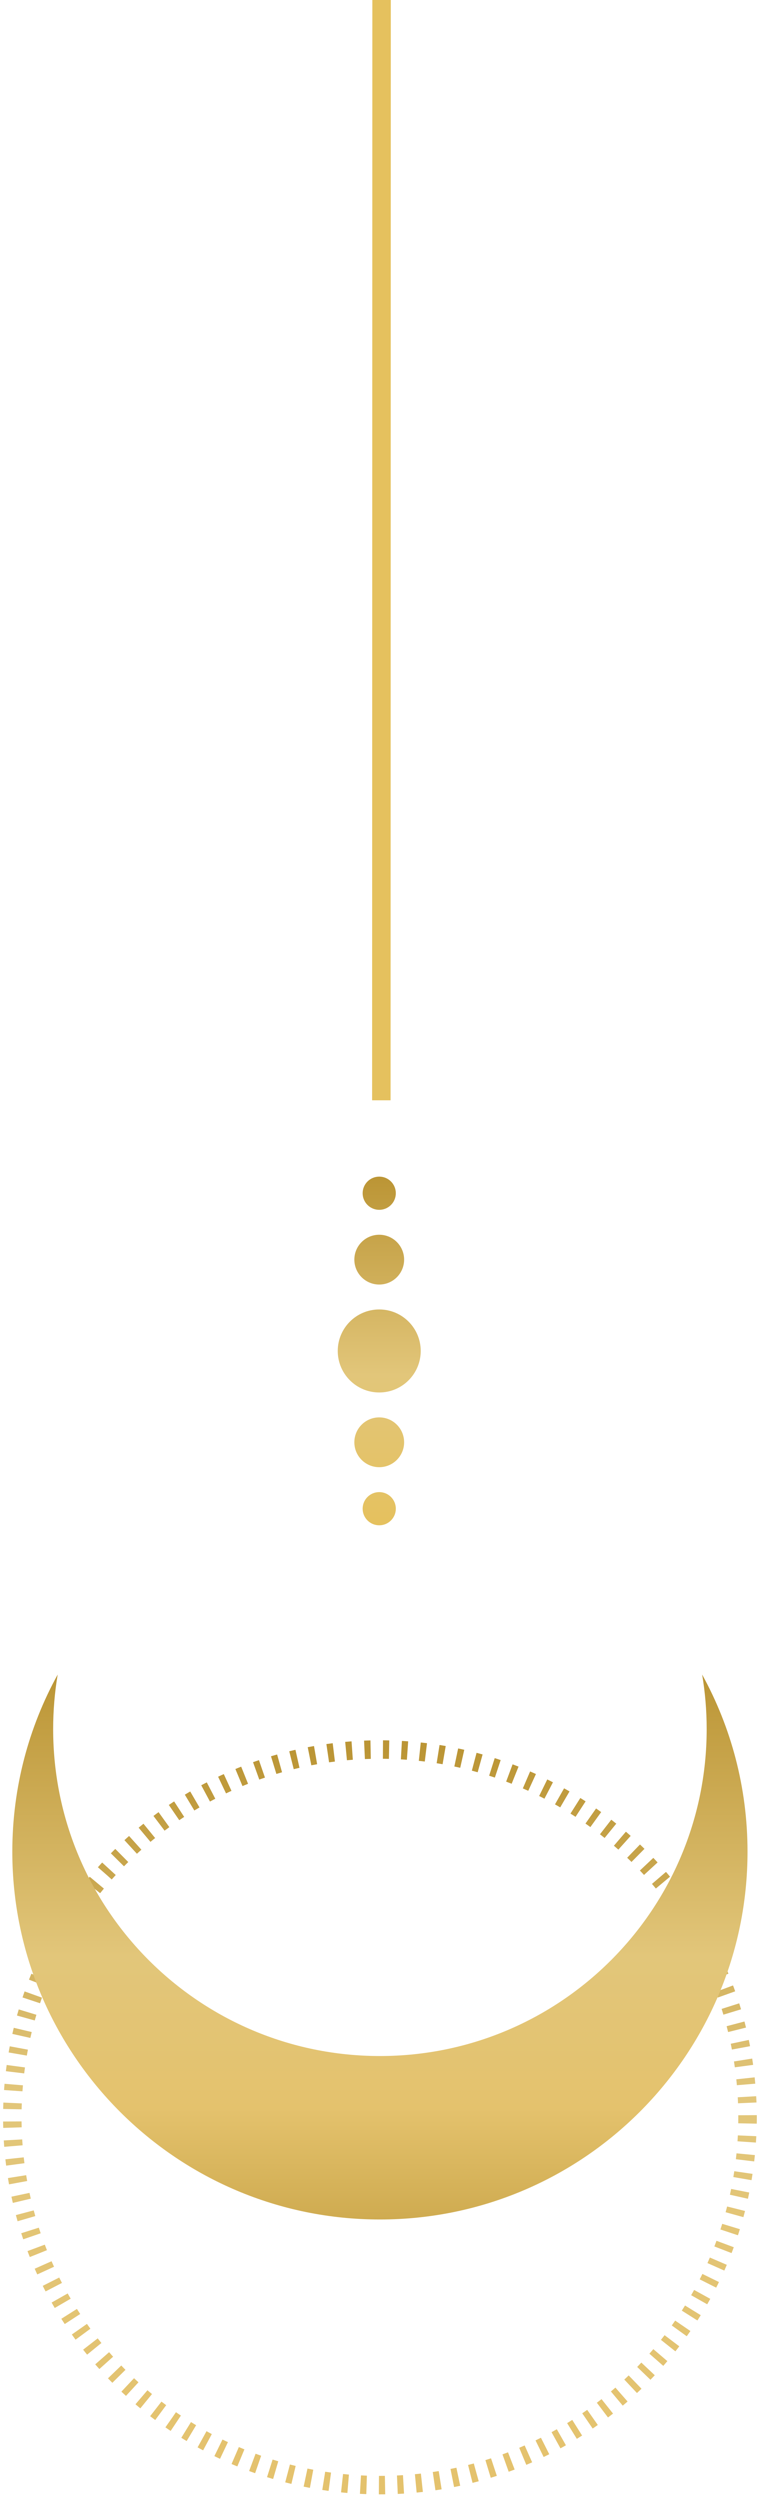 <?xml version="1.0" encoding="UTF-8"?> <svg xmlns="http://www.w3.org/2000/svg" width="123" height="406" viewBox="0 0 123 406" fill="none"> <path d="M121.46 343.852C121.46 376.84 94.718 403.582 61.73 403.582C28.742 403.582 2 376.84 2 343.852C2 310.864 28.742 284.122 61.73 284.122C94.718 284.122 121.46 310.864 121.46 343.852Z" stroke="url(#paint0_linear_59_20)" stroke-width="3" stroke-dasharray="1 2"></path> <path d="M61.73 333.898C91.052 333.898 114.823 310.127 114.823 280.804C114.823 277.786 114.571 274.826 114.087 271.944C118.786 280.478 121.46 290.284 121.46 300.714C121.46 333.702 94.718 360.444 61.73 360.444C28.742 360.444 2 333.702 2 300.714C2 290.284 4.674 280.478 9.373 271.944C8.889 274.826 8.637 277.786 8.637 280.804C8.637 310.127 32.407 333.898 61.73 333.898Z" fill="url(#paint1_linear_59_20)"></path> <path d="M65.664 234.227C65.664 236.461 63.853 238.272 61.62 238.272C59.386 238.272 57.575 236.461 57.575 234.227C57.575 231.993 59.386 230.182 61.62 230.182C63.853 230.182 65.664 231.993 65.664 234.227Z" fill="url(#paint2_linear_59_20)"></path> <path d="M57.575 204.565C57.575 202.331 59.386 200.521 61.62 200.521C63.853 200.521 65.664 202.331 65.664 204.565C65.664 206.799 63.853 208.61 61.62 208.61C59.386 208.61 57.575 206.799 57.575 204.565Z" fill="url(#paint3_linear_59_20)"></path> <path d="M64.316 245.013C64.316 246.502 63.109 247.709 61.62 247.709C60.13 247.709 58.923 246.502 58.923 245.013C58.923 243.524 60.13 242.316 61.62 242.316C63.109 242.316 64.316 243.524 64.316 245.013Z" fill="url(#paint4_linear_59_20)"></path> <path d="M58.923 193.779C58.923 192.29 60.13 191.083 61.62 191.083C63.109 191.083 64.316 192.29 64.316 193.779C64.316 195.269 63.109 196.476 61.62 196.476C60.13 196.476 58.923 195.269 58.923 193.779Z" fill="url(#paint5_linear_59_20)"></path> <path d="M68.361 219.396C68.361 223.119 65.343 226.137 61.62 226.137C57.897 226.137 54.878 223.119 54.878 219.396C54.878 215.673 57.897 212.655 61.62 212.655C65.343 212.655 68.361 215.673 68.361 219.396Z" fill="url(#paint6_linear_59_20)"></path> <path d="M61.962 178.687L62 0" stroke="#E5C15E" stroke-width="3"></path> <defs> <linearGradient id="paint0_linear_59_20" x1="61.73" y1="284.122" x2="61.73" y2="403.582" gradientUnits="userSpaceOnUse"> <stop stop-color="#BB9535"></stop> <stop offset="0.474" stop-color="#E2C67A"></stop> <stop offset="1" stop-color="#E4C26D"></stop> </linearGradient> <linearGradient id="paint1_linear_59_20" x1="61.73" y1="271.944" x2="61.73" y2="360.444" gradientUnits="userSpaceOnUse"> <stop stop-color="#BB9535"></stop> <stop offset="0.516" stop-color="#E2C67A"></stop> <stop offset="0.797" stop-color="#E4C26D"></stop> <stop offset="1" stop-color="#CFAB50"></stop> </linearGradient> <linearGradient id="paint2_linear_59_20" x1="61.62" y1="191.083" x2="61.62" y2="247.709" gradientUnits="userSpaceOnUse"> <stop stop-color="#BB9535"></stop> <stop offset="0.57" stop-color="#E2C67A"></stop> <stop offset="1" stop-color="#E5C15E"></stop> </linearGradient> <linearGradient id="paint3_linear_59_20" x1="61.62" y1="191.083" x2="61.62" y2="247.709" gradientUnits="userSpaceOnUse"> <stop stop-color="#BB9535"></stop> <stop offset="0.57" stop-color="#E2C67A"></stop> <stop offset="1" stop-color="#E5C15E"></stop> </linearGradient> <linearGradient id="paint4_linear_59_20" x1="61.62" y1="191.083" x2="61.62" y2="247.709" gradientUnits="userSpaceOnUse"> <stop stop-color="#BB9535"></stop> <stop offset="0.57" stop-color="#E2C67A"></stop> <stop offset="1" stop-color="#E5C15E"></stop> </linearGradient> <linearGradient id="paint5_linear_59_20" x1="61.62" y1="191.083" x2="61.62" y2="247.709" gradientUnits="userSpaceOnUse"> <stop stop-color="#BB9535"></stop> <stop offset="0.57" stop-color="#E2C67A"></stop> <stop offset="1" stop-color="#E5C15E"></stop> </linearGradient> <linearGradient id="paint6_linear_59_20" x1="61.62" y1="191.083" x2="61.62" y2="247.709" gradientUnits="userSpaceOnUse"> <stop stop-color="#BB9535"></stop> <stop offset="0.57" stop-color="#E2C67A"></stop> <stop offset="1" stop-color="#E5C15E"></stop> </linearGradient> </defs> </svg> 